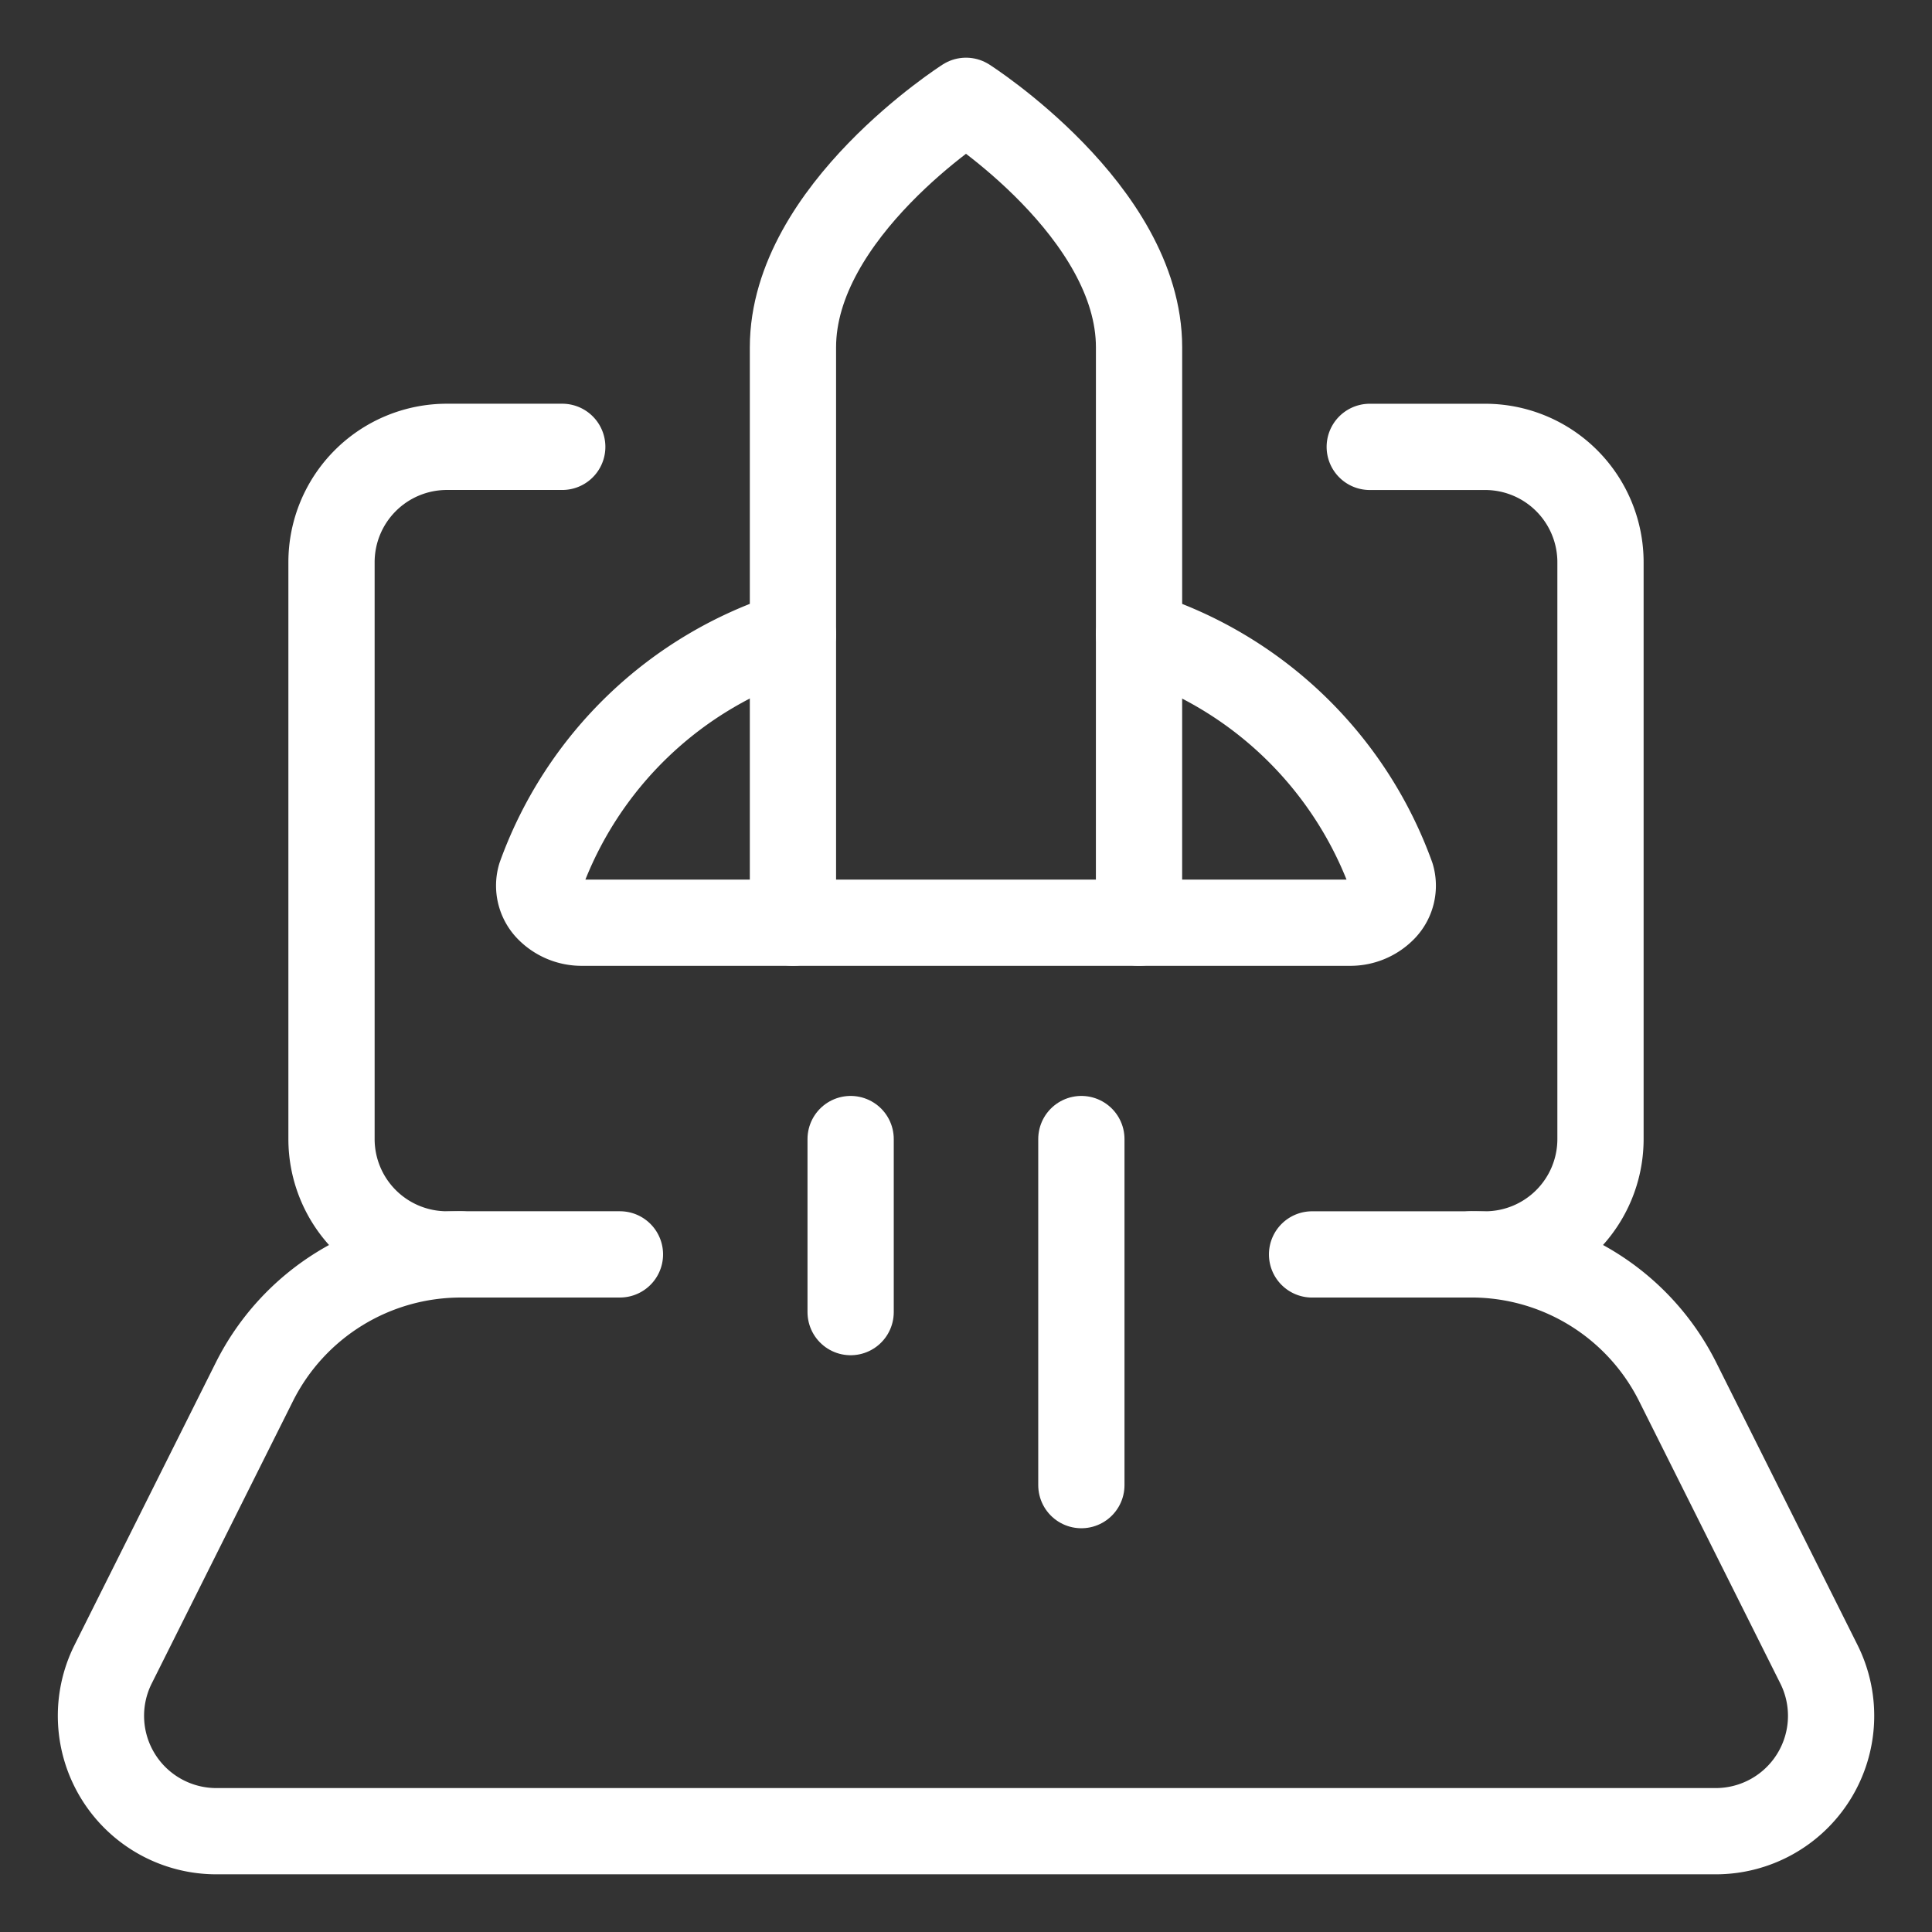 <svg xmlns="http://www.w3.org/2000/svg" viewBox="-1.25 -1.25 56 56" id="Startup-Launch--Streamline-Ultimate.svg" height="56" width="56"><rect x="-1.25" y="-1.25" width="56" height="56" fill="#333333" stroke="none"/><desc>Startup Launch Streamline Icon: https://streamlinehq.com</desc><path d="M38.453 11.703h3.344a3.344 3.344 0 0 1 3.344 3.344v16.719a3.344 3.344 0 0 1 -3.344 3.344H36.781" fill="none" stroke="#ffffff" stroke-linecap="round" stroke-linejoin="round" stroke-width="2.5"></path><path d="M16.719 35.109H11.703a3.344 3.344 0 0 1 -3.344 -3.344v-16.719a3.344 3.344 0 0 1 3.344 -3.344h3.344" fill="none" stroke="#ffffff" stroke-linecap="round" stroke-linejoin="round" stroke-width="2.5"></path><path d="M41.398 35.109a6.688 6.688 0 0 1 5.981 3.696l4.093 8.183a3.344 3.344 0 0 1 -2.992 4.84H5.02A3.344 3.344 0 0 1 2.029 46.989l4.093 -8.183a6.688 6.688 0 0 1 5.981 -3.696" fill="none" stroke="#ffffff" stroke-linecap="round" stroke-linejoin="round" stroke-width="2.5"></path><path d="M31.766 8.819C31.766 4.871 26.75 1.672 26.75 1.672S21.734 4.871 21.734 8.819v16.676h10.031Z" fill="none" stroke="#ffffff" stroke-linecap="round" stroke-linejoin="round" stroke-width="2.5"></path><path d="M21.734 25.495H15.631a1.338 1.338 0 0 1 -0.992 -0.415 0.963 0.963 0 0 1 -0.223 -0.927A11.409 11.409 0 0 1 21.734 17.136" fill="none" stroke="#ffffff" stroke-linecap="round" stroke-linejoin="round" stroke-width="2.5"></path><path d="M31.766 25.495h6.103a1.338 1.338 0 0 0 0.99 -0.415 0.959 0.959 0 0 0 0.223 -0.927 11.433 11.433 0 0 0 -7.316 -7.017" fill="none" stroke="#ffffff" stroke-linecap="round" stroke-linejoin="round" stroke-width="2.5"></path><path d="m23.406 31.766 0 5.016" fill="none" stroke="#ffffff" stroke-linecap="round" stroke-linejoin="round" stroke-width="2.5"></path><path d="m30.094 31.766 0 10.031" fill="none" stroke="#ffffff" stroke-linecap="round" stroke-linejoin="round" stroke-width="2.5"></path></svg>